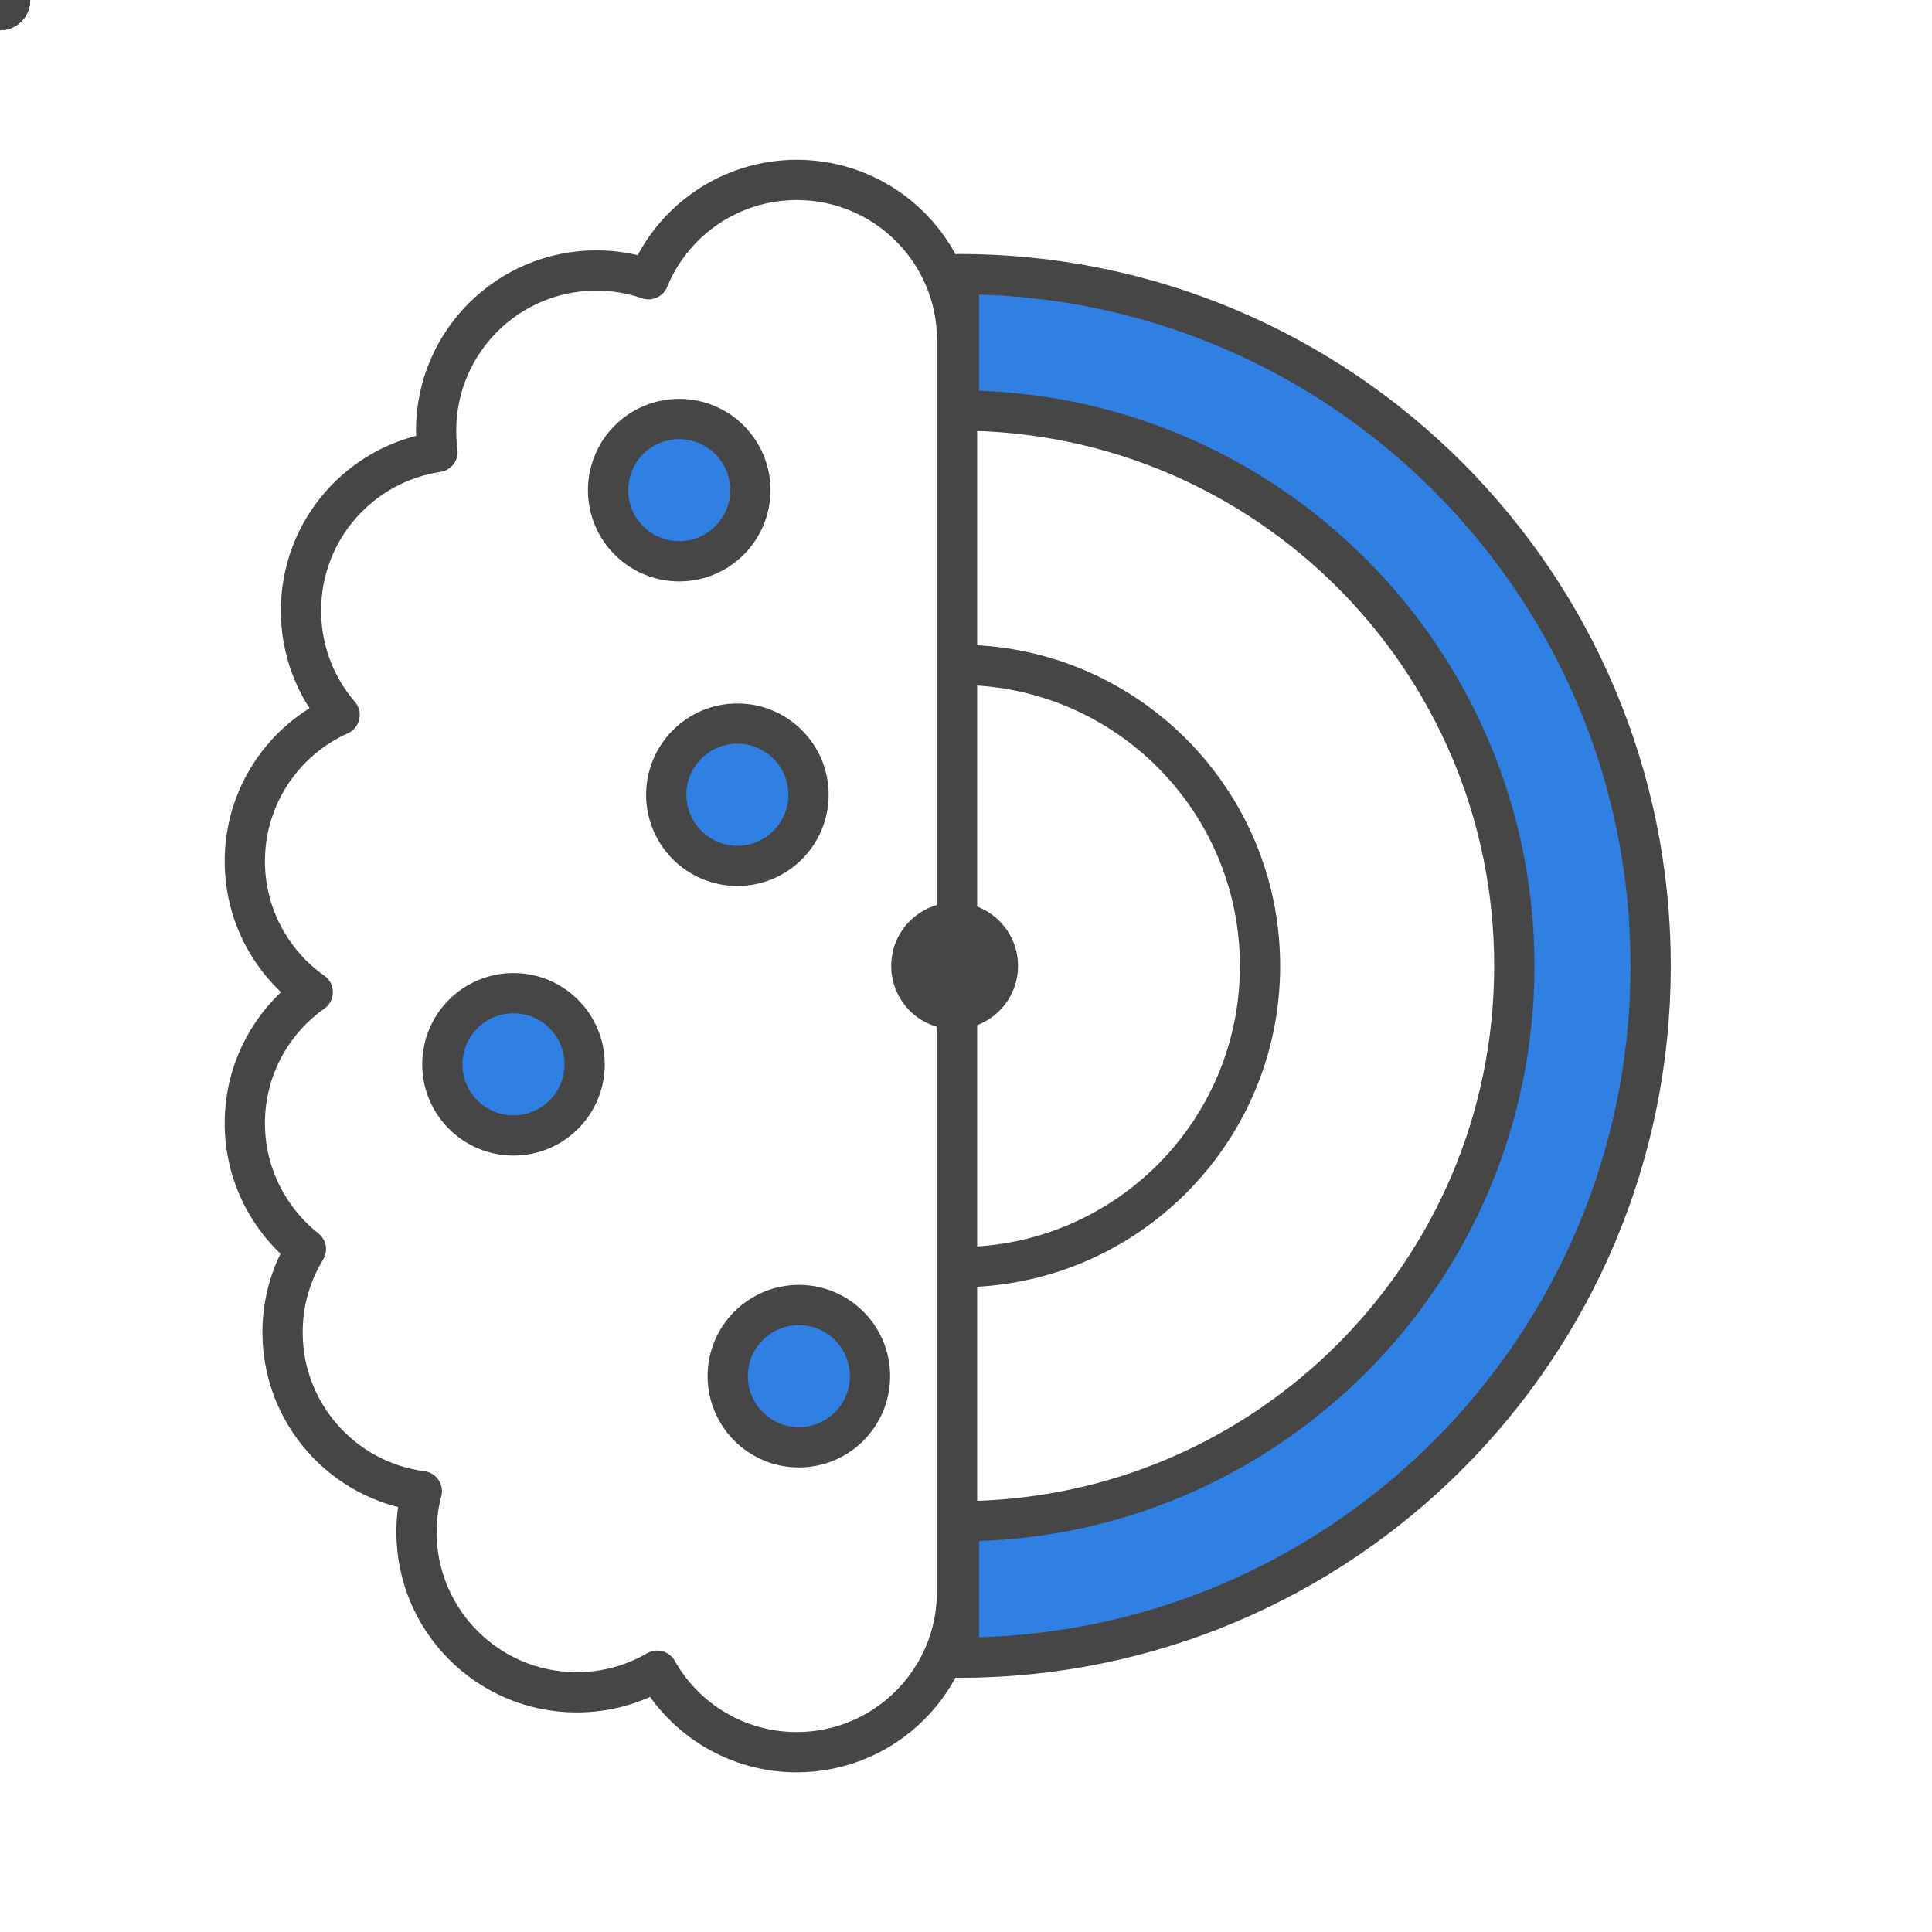 <svg xmlns="http://www.w3.org/2000/svg" id="Security_Networking" viewBox="0 0 192 192"><defs><style>      .cls-1 {        stroke-dasharray: 0 13.04;      }      .cls-1, .cls-2, .cls-3, .cls-4, .cls-5 {        stroke-linejoin: round;      }      .cls-1, .cls-2, .cls-4, .cls-5 {        stroke-linecap: round;      }      .cls-1, .cls-3, .cls-4, .cls-5 {        fill: none;        stroke: #464646;      }      .cls-1, .cls-5 {        stroke-width: 6px;      }      .cls-2 {        fill: #307fe2;        stroke: #464646;      }      .cls-2, .cls-3, .cls-4 {        stroke-width: 4px;      }      .cls-6 {        fill: #464646;      }    </style></defs><g><g><path class="cls-2" d="M164.04,95.99c0,37.97-30.78,68.75-68.74,68.75v-13.56c30.48,0,55.19-24.71,55.19-55.19s-24.71-55.19-55.19-55.19v-13.56c37.96,0,68.74,30.78,68.74,68.75Z"></path><line class="cls-4"></line><line class="cls-4"></line><g><line class="cls-5"></line><line class="cls-1"></line><line class="cls-5"></line></g></g><g><path class="cls-4" d="M95.11,33.8v124.4c0,8.8-7.14,15.93-15.93,15.93-5.95,0-11.15-3.27-13.87-8.1-2.35,1.37-5.08,2.15-7.99,2.15-8.8,0-15.93-7.13-15.93-15.93,0-1.4.18-2.77.53-4.06-7.82-1.02-13.84-7.7-13.84-15.79,0-3.03.85-5.85,2.32-8.26-3.69-2.92-6.07-7.44-6.07-12.52,0-5.38,2.67-10.14,6.75-13.02-4.08-2.88-6.75-7.64-6.75-13.01,0-6.48,3.87-12.06,9.42-14.54-2.4-2.79-3.84-6.41-3.84-10.37,0-8.01,5.89-14.62,13.57-15.76-.09-.69-.14-1.39-.14-2.11,0-8.8,7.13-15.93,15.93-15.93,1.81,0,3.55.3,5.18.87,2.38-5.8,8.09-9.87,14.74-9.87,8.79,0,15.93,7.13,15.93,15.93Z"></path><circle class="cls-2" cx="79.39" cy="136.76" r="7.07"></circle><circle class="cls-2" cx="51.03" cy="105.77" r="7.07"></circle><line class="cls-3"></line><polyline class="cls-3"></polyline><polyline class="cls-3"></polyline><circle class="cls-2" cx="73.28" cy="78.98" r="7.07"></circle><path class="cls-2" d="M60.43,48.71c0-3.91,3.17-7.07,7.07-7.07,3.91,0,7.07,3.17,7.07,7.07s-3.17,7.07-7.07,7.07c-3.91,0-7.07-3.17-7.07-7.07Z"></path><line class="cls-3"></line></g></g><path class="cls-4" d="M95.29,66.07c16.53,0,29.93,13.4,29.93,29.93s-13.4,29.93-29.93,29.93"></path><circle class="cls-6" cx="94.87" cy="95.99" r="6.3"></circle></svg>